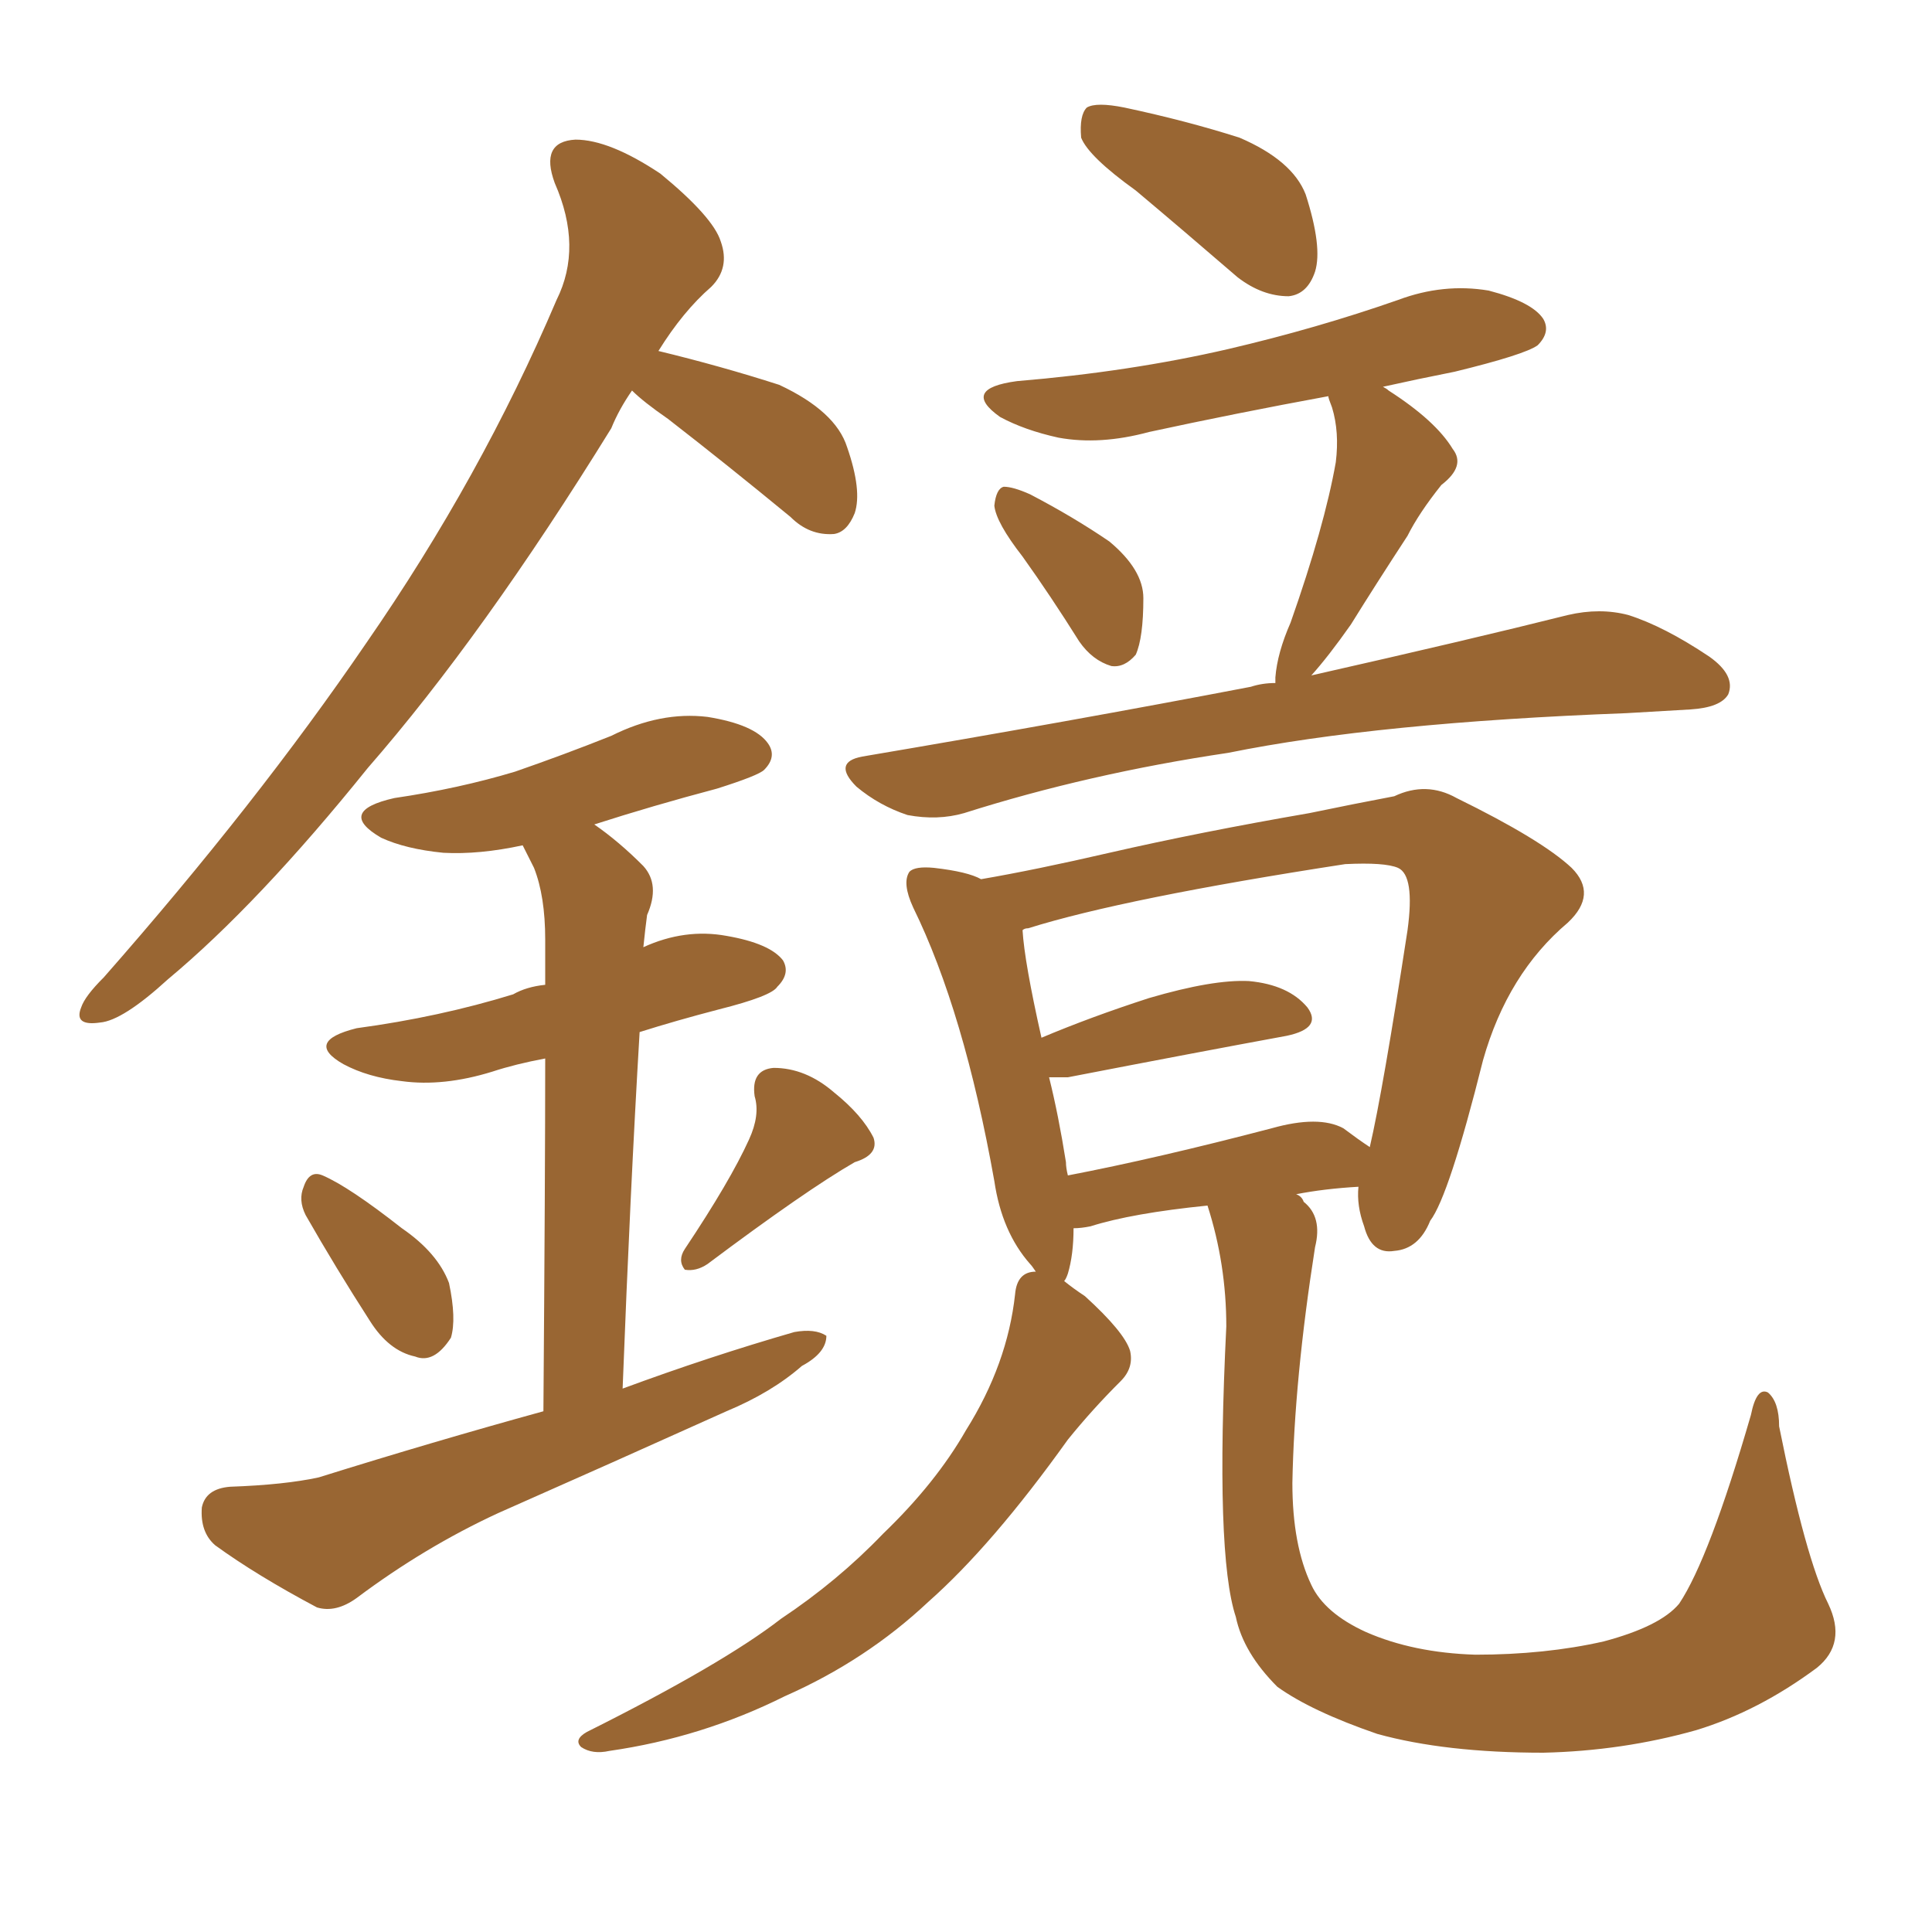 <svg xmlns="http://www.w3.org/2000/svg" xmlns:xlink="http://www.w3.org/1999/xlink" width="150" height="150"><path fill="#996633" padding="10" d="M49.07 30.32L49.07 30.32Q48.05 31.79 47.46 33.25L47.46 33.25Q37.50 49.37 28.56 59.62L28.56 59.62Q20.07 70.17 13.04 76.03L13.04 76.03Q9.52 79.25 7.76 79.39L7.76 79.39Q5.71 79.69 6.30 78.22L6.30 78.22Q6.59 77.34 8.06 75.88L8.06 75.88Q19.92 62.40 28.42 49.95L28.42 49.95Q37.35 37.06 43.21 23.29L43.21 23.29Q45.26 19.19 43.07 14.21L43.07 14.21Q41.89 10.99 44.68 10.84L44.68 10.84Q47.31 10.84 51.27 13.48L51.27 13.48Q55.37 16.85 55.96 18.75L55.96 18.75Q56.69 20.80 55.22 22.27L55.22 22.27Q53.03 24.17 51.12 27.25L51.12 27.25Q55.96 28.42 60.50 29.88L60.50 29.88Q64.89 31.93 65.77 34.72L65.77 34.72Q66.94 38.09 66.36 39.84L66.36 39.84Q65.77 41.31 64.75 41.46L64.75 41.46Q62.84 41.60 61.38 40.14L61.38 40.14Q56.40 36.04 51.86 32.52L51.86 32.52Q49.95 31.20 49.07 30.32ZM23.73 94.34L23.73 94.34Q23.14 93.16 23.58 92.14L23.58 92.14Q24.02 90.82 25.05 91.26L25.05 91.26Q27.10 92.14 31.20 95.36L31.20 95.36Q33.98 97.27 34.86 99.61L34.86 99.61Q35.45 102.39 35.01 103.86L35.01 103.86Q33.69 105.91 32.23 105.32L32.23 105.32Q30.18 104.88 28.71 102.54L28.71 102.54Q26.07 98.44 23.73 94.34ZM58.15 88.48L58.15 88.48Q59.03 86.57 58.59 85.11L58.59 85.11Q58.30 83.06 60.06 82.91L60.06 82.91Q62.55 82.91 64.75 84.81L64.75 84.81Q66.94 86.57 67.82 88.33L67.82 88.33Q68.26 89.65 66.36 90.23L66.36 90.23Q62.55 92.43 54.93 98.14L54.93 98.14Q54.05 98.73 53.17 98.58L53.17 98.58Q52.59 97.85 53.17 96.97L53.17 96.97Q56.69 91.70 58.15 88.48ZM42.19 109.57L42.19 109.57Q42.33 91.11 42.33 82.18L42.33 82.18Q39.99 82.62 38.23 83.20L38.23 83.20Q34.42 84.38 31.20 83.94L31.20 83.94Q28.56 83.64 26.66 82.62L26.66 82.62Q23.58 80.86 27.69 79.83L27.69 79.83Q34.13 78.96 39.84 77.20L39.84 77.20Q40.87 76.61 42.33 76.46L42.33 76.46Q42.33 73.83 42.33 72.95L42.33 72.95Q42.33 69.58 41.46 67.38L41.46 67.38Q41.02 66.50 40.58 65.63L40.58 65.63Q37.21 66.36 34.42 66.21L34.42 66.21Q31.49 65.92 29.59 65.04L29.59 65.04Q26.07 62.99 30.62 61.96L30.62 61.96Q35.60 61.23 39.99 59.91L39.99 59.91Q43.80 58.59 47.46 57.13L47.46 57.13Q51.27 55.22 54.93 55.66L54.93 55.66Q58.59 56.25 59.62 57.71L59.62 57.71Q60.35 58.74 59.33 59.77L59.33 59.77Q58.89 60.21 55.66 61.23L55.66 61.23Q50.68 62.55 46.14 64.01L46.14 64.01Q48.05 65.33 49.95 67.24L49.95 67.24Q51.27 68.70 50.24 71.04L50.24 71.04Q50.10 72.07 49.95 73.54L49.95 73.54Q53.17 72.07 56.40 72.66L56.40 72.66Q59.77 73.24 60.79 74.56L60.79 74.56Q61.38 75.59 60.35 76.61L60.35 76.61Q59.91 77.34 55.81 78.37L55.81 78.37Q52.44 79.25 49.66 80.13L49.66 80.13Q48.93 92.43 48.34 107.81L48.34 107.81Q55.08 105.32 61.67 103.42L61.67 103.42Q63.28 103.13 64.16 103.71L64.16 103.71Q64.16 105.03 62.26 106.05L62.26 106.05Q59.91 108.11 56.40 109.57L56.40 109.57Q47.61 113.53 38.67 117.48L38.67 117.48Q32.96 120.12 27.69 124.07L27.69 124.07Q26.07 125.24 24.61 124.80L24.61 124.80Q19.92 122.31 16.70 119.97L16.70 119.97Q15.53 118.95 15.67 117.04L15.67 117.04Q15.97 115.58 17.87 115.43L17.87 115.43Q22.12 115.28 24.76 114.70L24.76 114.70Q33.69 111.91 42.19 109.57ZM88.18 14.79L88.18 14.79Q84.52 12.16 83.94 10.69L83.94 10.69Q83.79 8.94 84.38 8.35L84.38 8.35Q85.11 7.91 87.30 8.35L87.30 8.35Q92.14 9.38 96.24 10.69L96.24 10.69Q100.34 12.45 101.37 15.09L101.37 15.09Q102.69 19.19 102.10 21.09L102.10 21.09Q101.51 22.85 100.05 23.00L100.05 23.00Q98.00 23.00 96.09 21.53L96.09 21.53Q91.85 17.87 88.18 14.79ZM79.39 43.21L79.39 43.21Q77.34 40.58 77.20 39.26L77.20 39.26Q77.34 37.94 77.93 37.79L77.93 37.79Q78.66 37.79 79.98 38.38L79.98 38.38Q83.35 40.14 86.13 42.04L86.13 42.04Q88.77 44.24 88.77 46.44L88.77 46.44Q88.77 49.51 88.18 50.83L88.18 50.83Q87.30 51.86 86.28 51.71L86.28 51.71Q84.81 51.27 83.79 49.80L83.79 49.80Q81.59 46.29 79.39 43.21ZM99.02 53.03L99.02 53.03Q99.02 52.73 99.02 52.59L99.02 52.59Q99.17 50.68 100.20 48.34L100.20 48.34Q102.83 40.87 103.71 35.89L103.71 35.89Q104.00 33.54 103.42 31.64L103.42 31.64Q103.13 30.91 103.13 30.76L103.13 30.76Q95.95 32.08 89.21 33.54L89.21 33.54Q85.40 34.57 82.18 33.98L82.18 33.98Q79.54 33.40 77.64 32.37L77.64 32.37Q74.56 30.18 78.96 29.59L78.96 29.59Q87.74 28.86 95.36 27.10L95.36 27.10Q102.25 25.49 108.54 23.29L108.54 23.29Q112.06 21.97 115.58 22.56L115.58 22.56Q118.95 23.44 119.82 24.76L119.82 24.76Q120.41 25.78 119.38 26.81L119.38 26.81Q118.36 27.54 112.94 28.86L112.94 28.86Q110.01 29.44 107.37 30.03L107.37 30.03Q107.67 30.18 107.81 30.32L107.81 30.32Q111.47 32.67 112.79 34.86L112.79 34.86Q113.82 36.18 111.91 37.65L111.91 37.65Q110.16 39.84 109.28 41.60L109.28 41.60Q106.79 45.41 104.88 48.49L104.88 48.49Q103.13 50.98 101.81 52.44L101.81 52.44Q114.11 49.66 121.73 47.75L121.73 47.75Q124.22 47.17 126.42 47.75L126.42 47.75Q129.20 48.63 132.71 50.98L132.71 50.98Q134.77 52.44 134.18 53.91L134.18 53.91Q133.59 54.93 131.25 55.08L131.25 55.08Q128.91 55.22 126.27 55.37L126.27 55.37Q106.93 56.10 95.36 58.45L95.36 58.45Q84.52 60.06 74.85 63.13L74.85 63.13Q72.80 63.72 70.46 63.28L70.46 63.28Q68.26 62.55 66.50 61.08L66.50 61.08Q64.60 59.18 66.94 58.74L66.94 58.74Q83.35 55.96 97.12 53.32L97.12 53.32Q98.00 53.03 99.02 53.03ZM141.94 124.51L141.94 124.51Q143.41 127.59 141.06 129.49L141.06 129.49Q136.52 132.86 131.69 134.33L131.69 134.33Q125.98 135.94 119.82 136.08L119.82 136.08Q112.21 136.08 106.93 134.62L106.93 134.62Q101.81 132.86 99.17 130.96L99.17 130.96Q96.53 128.32 95.95 125.54L95.95 125.54Q94.34 120.70 95.21 102.98L95.21 102.98Q95.21 98.14 93.75 93.60L93.75 93.60Q87.89 94.19 84.67 95.21L84.67 95.21Q83.94 95.36 83.35 95.36L83.35 95.36Q83.35 97.41 82.91 98.88L82.91 98.88Q82.76 99.32 82.62 99.46L82.62 99.46Q83.35 100.05 84.23 100.63L84.23 100.63Q87.30 103.42 87.74 104.88L87.74 104.88Q88.04 106.20 87.01 107.23L87.01 107.23Q84.81 109.42 82.91 111.77L82.91 111.77Q77.05 119.97 72.07 124.37L72.07 124.37Q67.24 128.91 60.94 131.69L60.94 131.69Q54.49 134.91 47.31 135.94L47.31 135.94Q46.00 136.23 45.12 135.64L45.12 135.64Q44.53 135.06 45.56 134.47L45.56 134.47Q56.10 129.20 60.64 125.68L60.64 125.68Q65.04 122.75 68.55 119.09L68.55 119.09Q72.66 115.14 75 111.04L75 111.04Q78.22 105.91 78.81 100.49L78.81 100.49Q78.96 98.73 80.42 98.73L80.42 98.73Q80.13 98.29 79.98 98.14L79.98 98.14Q77.78 95.65 77.20 91.70L77.20 91.70Q74.85 78.52 70.90 70.46L70.90 70.46Q70.02 68.55 70.61 67.68L70.61 67.68Q71.04 67.24 72.51 67.38L72.51 67.38Q75.15 67.68 76.17 68.26L76.17 68.26Q80.42 67.53 86.13 66.21L86.13 66.21Q93.16 64.60 101.66 63.13L101.66 63.13Q105.18 62.40 108.25 61.82L108.25 61.82Q110.74 60.64 113.09 61.96L113.09 61.96Q119.68 65.19 122.02 67.38L122.02 67.38Q124.07 69.43 121.73 71.63L121.73 71.63Q117.04 75.59 115.14 82.32L115.14 82.32Q112.50 92.87 111.04 94.78L111.04 94.78Q110.16 96.97 108.25 97.12L108.25 97.12Q106.49 97.41 105.91 95.21L105.91 95.21Q105.32 93.60 105.47 92.14L105.47 92.14Q102.83 92.29 100.63 92.72L100.63 92.72Q101.07 92.87 101.22 93.31L101.22 93.31Q102.69 94.48 102.10 96.83L102.10 96.83Q100.49 107.08 100.34 115.14L100.34 115.14Q100.34 119.97 101.81 123.05L101.81 123.05Q102.83 125.24 106.05 126.71L106.05 126.71Q109.72 128.32 114.55 128.47L114.55 128.47Q119.97 128.47 124.51 127.44L124.51 127.44Q128.91 126.27 130.37 124.51L130.37 124.51Q132.71 121.00 135.94 109.86L135.94 109.86Q136.38 107.67 137.26 108.11L137.26 108.11Q138.13 108.84 138.13 110.74L138.13 110.74Q140.19 121.00 141.94 124.51ZM104.30 87.60L104.30 87.60L104.30 87.60Q105.47 88.48 106.35 89.06L106.35 89.06Q107.37 84.67 109.28 72.22L109.28 72.22Q109.86 67.97 108.54 67.38L108.54 67.38Q107.52 66.94 104.44 67.09L104.44 67.09Q87.30 69.73 79.83 72.07L79.83 72.07Q79.54 72.07 79.39 72.22L79.39 72.22Q79.54 74.71 80.86 80.57L80.86 80.57Q84.67 78.96 89.21 77.49L89.21 77.49Q94.19 76.03 96.97 76.17L96.97 76.17Q100.05 76.46 101.51 78.22L101.51 78.22Q102.69 79.83 99.90 80.42L99.90 80.42Q92.72 81.74 82.91 83.64L82.91 83.64Q82.03 83.64 81.45 83.64L81.45 83.64Q82.18 86.57 82.76 90.23L82.76 90.23Q82.76 90.67 82.91 91.26L82.91 91.26Q89.79 89.94 98.73 87.60L98.73 87.60Q102.39 86.57 104.30 87.60Z"/></svg>